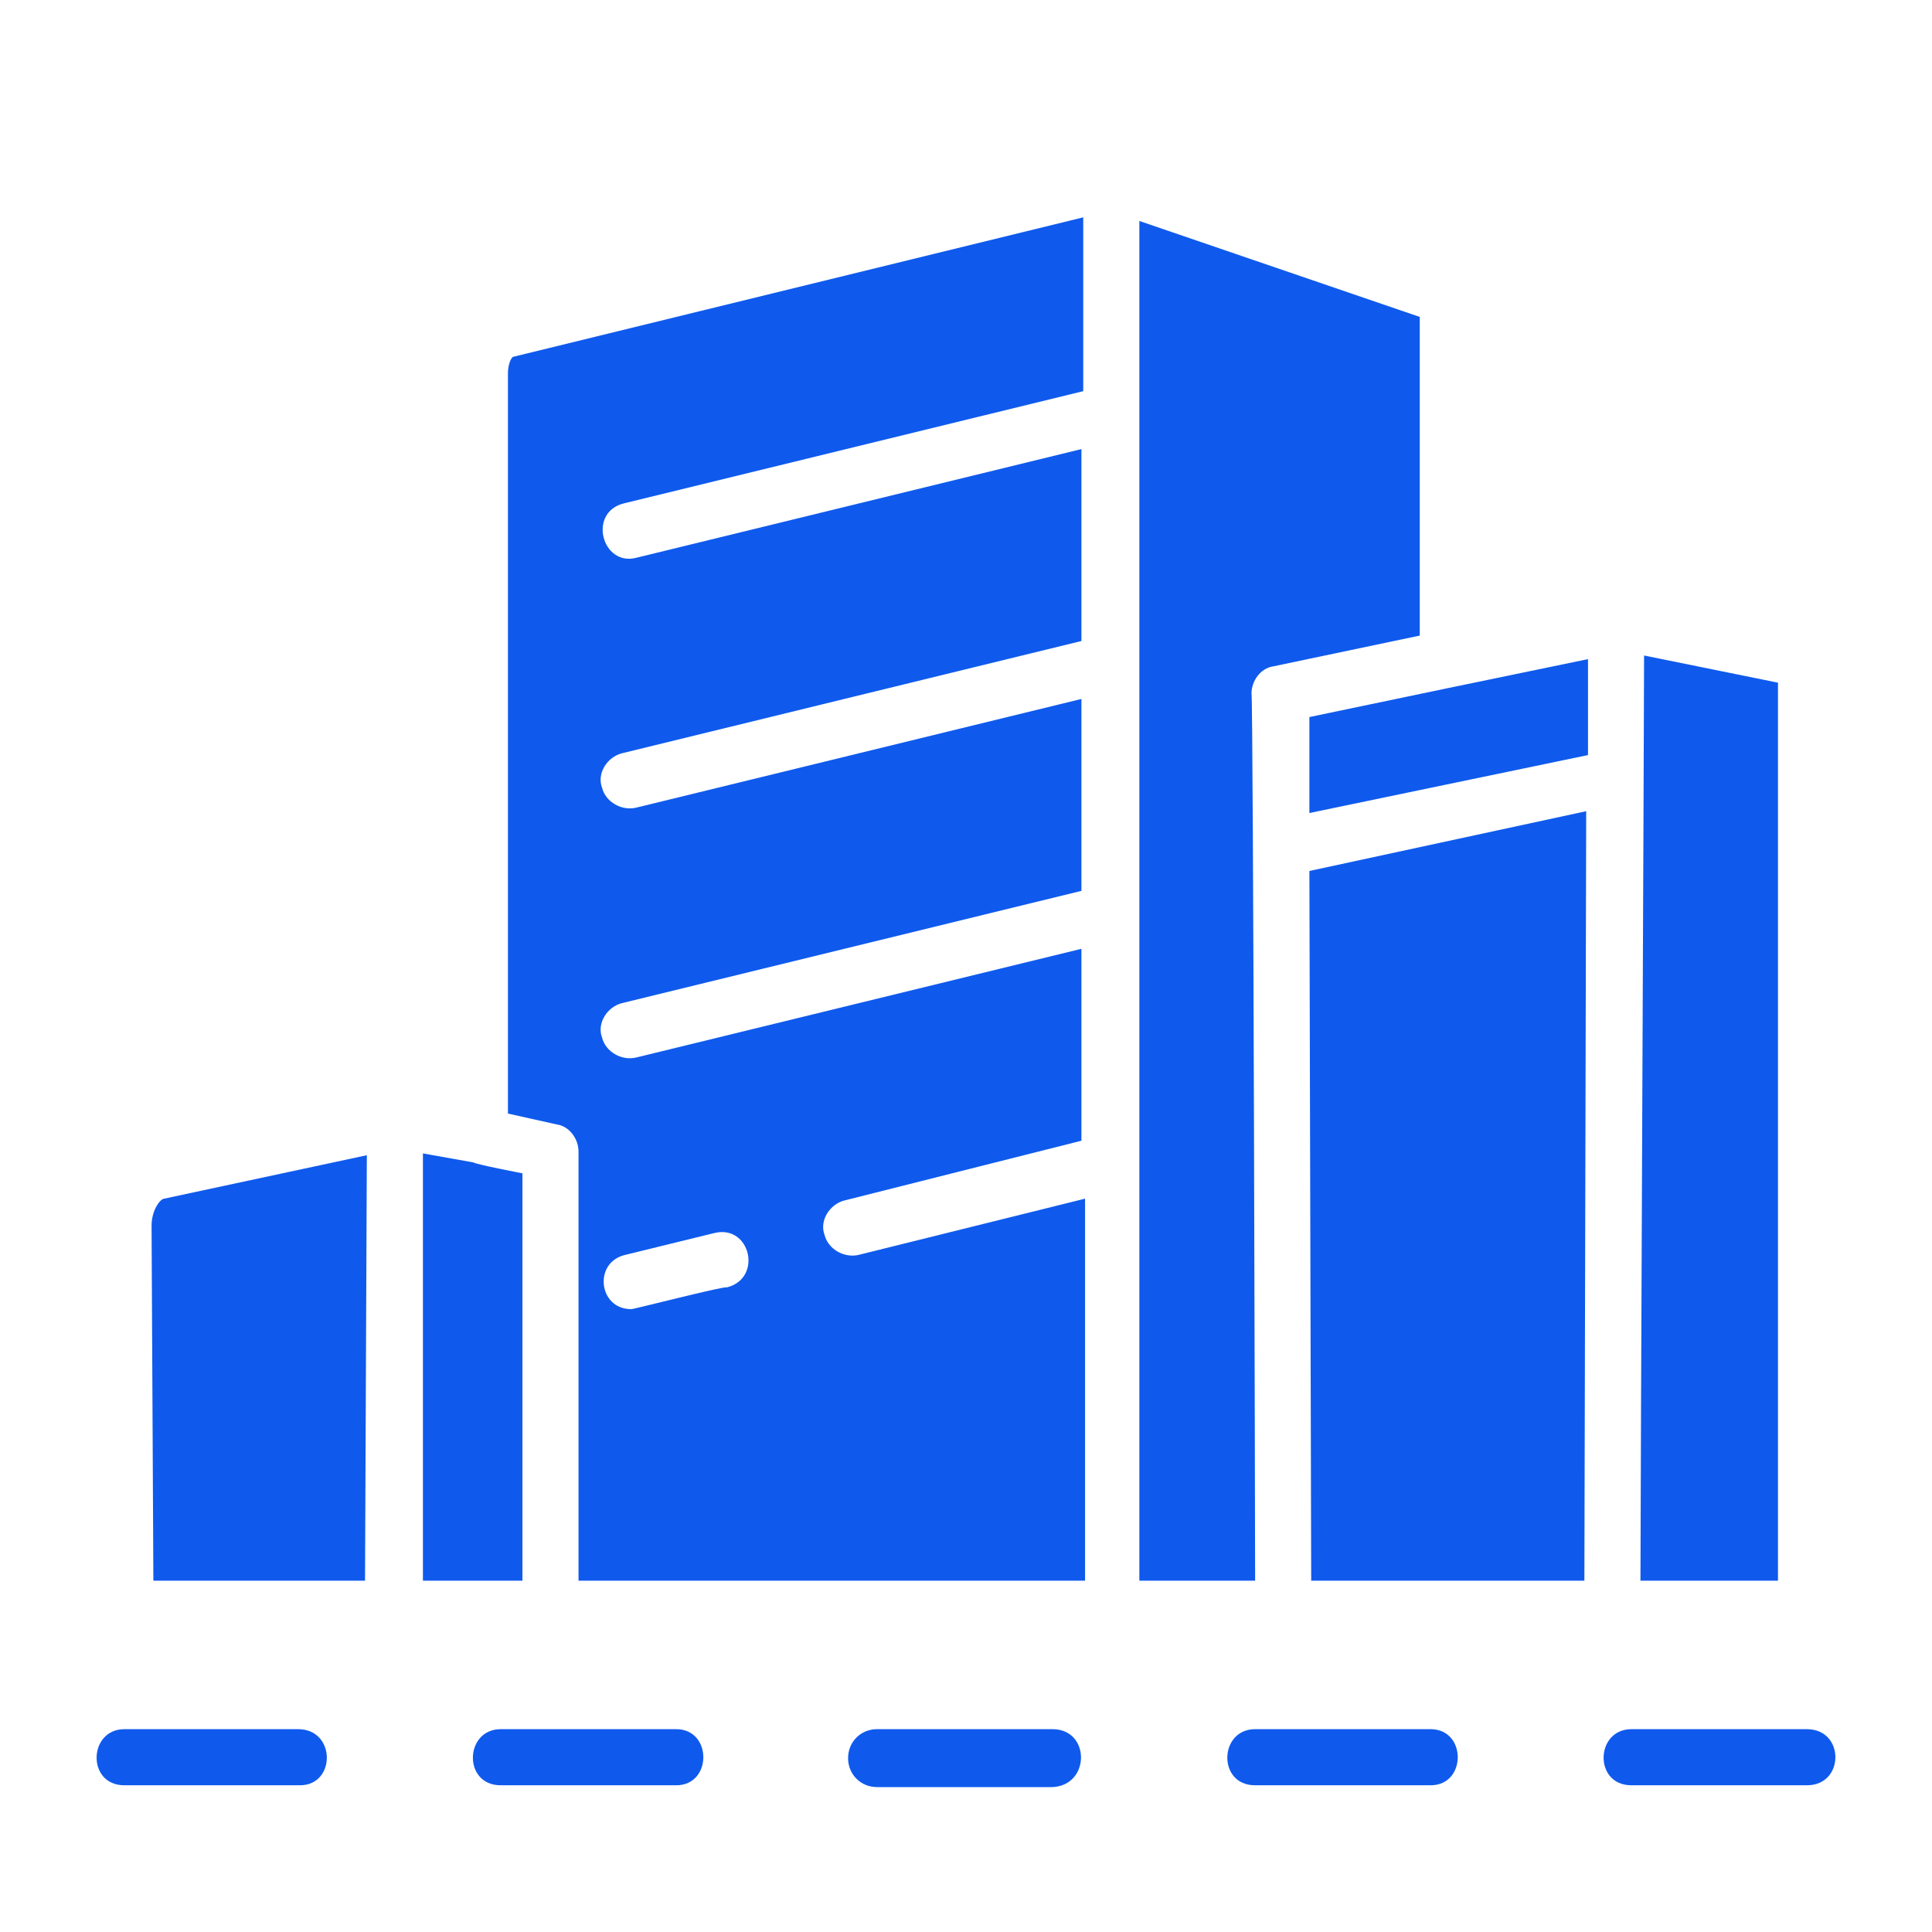 <?xml version="1.0" encoding="UTF-8"?>
<svg xmlns="http://www.w3.org/2000/svg" width="80" height="80" viewBox="0 0 80 80" fill="none">
  <path d="M73.622 65.453H67.928C67.928 62.23 68.078 29.317 68.078 27.143L73.622 28.268V65.453ZM54.219 29.692C54.219 30.667 54.219 32.691 54.219 33.666L65.756 31.266C65.756 31.116 65.756 27.593 65.756 27.293C62.834 27.893 57.066 29.092 54.219 29.692ZM54.294 65.453H65.606L65.681 33.59L54.219 36.065L54.294 65.453ZM51.822 28.717C51.822 28.193 52.197 27.668 52.721 27.593L58.789 26.318V13.123L47.178 9.15V65.453H51.972C51.972 64.254 51.897 28.942 51.822 28.717ZM21.258 14.773L44.855 9V16.197L25.828 20.845C24.329 21.22 24.929 23.469 26.352 23.095L44.78 18.596V26.543L25.753 31.192C25.154 31.341 24.704 32.016 24.929 32.616C25.078 33.216 25.753 33.59 26.352 33.441L44.78 28.942V36.889L25.753 41.538C25.154 41.687 24.704 42.362 24.929 42.962C25.078 43.562 25.753 43.937 26.352 43.787L44.78 39.288V47.235L34.967 49.709C34.368 49.859 33.918 50.534 34.143 51.134C34.293 51.734 34.967 52.108 35.566 51.959L44.93 49.634V65.453H23.955V47.685C23.955 47.16 23.58 46.636 23.056 46.561L21.033 46.111V15.447C21.033 15.073 21.183 14.773 21.258 14.773ZM26.127 54.208C25.977 54.283 30.023 53.233 30.098 53.308C31.596 52.933 31.072 50.684 29.573 51.059L25.903 51.959C24.554 52.258 24.779 54.208 26.127 54.208ZM21.633 48.585C21.633 48.585 19.685 48.21 19.61 48.135L17.512 47.76V65.453H21.633V48.585ZM6.276 50.759L6.351 65.453H15.115L15.19 47.835L6.8 49.634C6.65 49.634 6.276 50.084 6.276 50.759ZM12.344 71.601H5.152C3.654 71.601 3.579 73.925 5.152 73.925H12.418C13.917 73.925 13.917 71.601 12.344 71.601ZM28 71.601H20.734C19.235 71.601 19.16 73.925 20.734 73.925H28C29.498 73.925 29.498 71.601 28 71.601ZM43.582 71.601H36.315C35.641 71.601 35.117 72.126 35.117 72.8C35.117 73.475 35.641 74 36.315 74H43.582C45.155 73.925 45.155 71.601 43.582 71.601ZM59.238 71.601H51.972C50.474 71.601 50.399 73.925 51.972 73.925H59.238C60.737 73.925 60.737 71.601 59.238 71.601ZM74.82 71.601H67.554C66.055 71.601 65.981 73.925 67.554 73.925H74.82C76.393 73.925 76.393 71.601 74.82 71.601Z" fill="#0F5AED"></path>
</svg>
